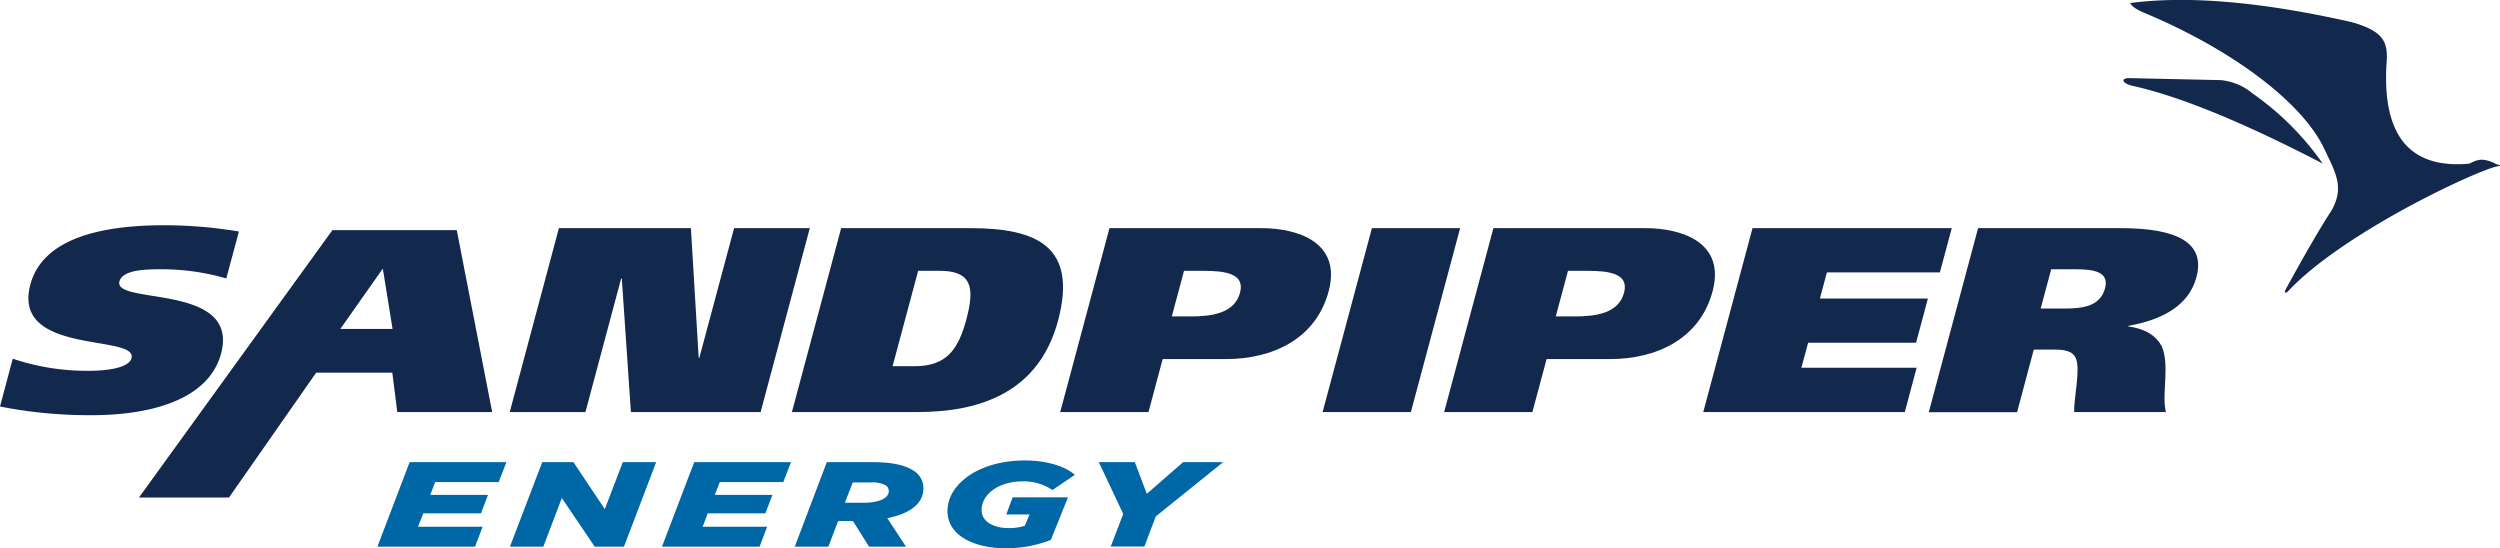 <?xml version="1.0" encoding="UTF-8"?> <svg xmlns="http://www.w3.org/2000/svg" id="Layer_1" data-name="Layer 1" viewBox="0 0 599.38 131.47"><defs><style>.cls-1,.cls-3{fill:#12284c;}.cls-1{fill-rule:evenodd;}.cls-2{fill:#0067a6;}</style></defs><path class="cls-1" d="M510.54,18.73c-2-.05-2.07,1.19.82,1.87q16.8,3.72,45.52,18.62a68,68,0,0,0-16.76-16.77,14,14,0,0,0-7.68-3.24Z"></path><path class="cls-1" d="M599.26,39.56h0a3.27,3.27,0,0,1-1.32-.5c-3.28-1.46-4.34-.49-6,.19q-21.6,1.89-19.72-24.64c.29-4.71-1-7.24-8.48-9.32Q531.5-2,510.7.73c.43.83,1.66,1.66,3.72,2.48,21.36,9,37.43,21.47,42.63,32.07,3.1,6.42,5.06,9.76,1.86,15.32Q555.16,56.3,548,69.37c-.42.76-.05,1.1.55.47,13.59-14.49,46.8-29.67,50.45-30C599.24,39.79,599.56,39.69,599.26,39.56Z"></path><path class="cls-2" d="M98.21,110.8h23.2l-1.85,4.78H104.34l-1.19,3.07H117l-1.68,4.43H101.47l-1.24,3.21H115.7l-1.81,4.78H90.48Z"></path><path class="cls-2" d="M130,110.8h7.48L145,122.06l4.32-11.26h8l-7.73,20.27h-7L134.7,119.4l-4.44,11.67h-8Z"></path><path class="cls-2" d="M166.44,110.8h23.2l-1.85,4.78H172.57l-1.19,3.07h13.81l-1.69,4.43H169.69l-1.23,3.21h15.46l-1.81,4.78h-23.4Z"></path><path class="cls-2" d="M198.23,110.8h10.92c4.84,0,8,.76,10,2.12a4.88,4.88,0,0,1,2.24,4.14c0,3.38-2.75,6-8.66,7.17l4.48,6.84h-8.85l-3.86-6.14h-3.56l-2.34,6.14h-8.06Zm8.92,9.73c3.59,0,5.95-1.07,5.94-2.81a1.66,1.66,0,0,0-.74-1.36,6.65,6.65,0,0,0-3.56-.69h-4.34l-1.89,4.86Z"></path><path class="cls-2" d="M227.16,122.53c0-6.46,7.5-12.13,18.54-12.13,5.79,0,10,1.65,12,3.44l-5.37,3.65a12.25,12.25,0,0,0-7.16-2.08c-5.83,0-9.83,3.15-9.83,6.88,0,2.84,2.95,4.32,6.51,4.32a12.32,12.32,0,0,0,3.84-.55l1.15-2.72h-5.58l1.52-4.11h13.27l-4.11,10.21a29,29,0,0,1-10.83,2C234.21,131.47,227.17,128.75,227.16,122.53Z"></path><path class="cls-2" d="M269.3,123.22l-5.86-12.42h8.64l2.87,7.59,8.71-7.59h9.59l-16.14,13-2.75,7.24H266.3Z"></path><path class="cls-3" d="M79.69,55.18h29.82L118,98.79H95.25l-1.19-9.44H75.8L54.9,119.28H33.32Zm1.9,23.69H94.12L91.81,64.56h-.15Z"></path><path class="cls-3" d="M54.25,66.76a55.09,55.09,0,0,0-15.75-2.2c-3.32,0-9.1.06-9.86,2.9C27.1,73.21,57.53,67.77,53,84.77c-3.16,11.8-18.57,14.77-30.8,14.77A110.35,110.35,0,0,1,0,97.46L3.06,86a55.52,55.52,0,0,0,18.17,2.9c5,0,9.69-.82,10.29-3C33.11,80,2.7,85.33,7.28,68.22,10.53,56.09,26.9,54,39.45,54a108.94,108.94,0,0,1,17.83,1.51Z"></path><path class="cls-3" d="M134,54.7h31.65l1.86,31.08h.16L176,54.7h18.15L182.36,98.79h-31.1l-2.18-32h-.16l-8.56,32H122.21Z"></path><path class="cls-3" d="M201.67,54.7h31c15.79,0,25.77,4.3,21,22.17C249.21,93.54,235.8,98.79,220,98.79H189.86ZM214,87.8h5.29c7.65,0,10.48-4,12.44-11.37,2-7.58,1.18-11.5-6.4-11.5h-5.2Z"></path><path class="cls-3" d="M266,54.7h36.4c8.6,0,19.32,3.29,16.14,15.16-3.08,11.5-13.58,16.23-24.63,16.23H278.75l-3.4,12.7H254.19Zm14.94,21.16h4.66c5,0,10.38-.76,11.7-5.68,1.25-4.68-3.72-5.25-8.86-5.25h-4.57Z"></path><path class="cls-3" d="M350.07,54.7,338.26,98.79H317.1L328.92,54.7Z"></path><path class="cls-3" d="M358.05,54.7h36.39c8.61,0,19.33,3.29,16.15,15.16C407.51,81.36,397,86.09,386,86.09H370.8l-3.41,12.7H346.24ZM373,75.86h4.66c5.05,0,10.39-.76,11.71-5.68,1.25-4.68-3.73-5.25-8.86-5.25h-4.58Z"></path><path class="cls-3" d="M420.17,54.7h47.77l-2.85,10.61H438l-1.67,6.26h25.89l-2.84,10.6H433.5l-1.61,6h27.63l-2.84,10.62H408.36Z"></path><path class="cls-3" d="M474.25,54.7h34.18c13.18,0,20.43,3.29,18.17,11.75-1.82,6.76-8,10.17-16.32,11.68l0,.13c4.41.63,6.7,2.4,8,4.74,2,4.67-.08,11.49,1,15.79h-22c-.1-3.16,1.5-10.05.48-12.7-.72-2-2.79-2.27-5.39-2.27H487.6l-4,15H462.43Zm15,19.27h5.53c4.34,0,8.71-.38,9.91-4.87,1.06-4-2.81-4.54-7.07-4.54h-5.84Z"></path></svg> 